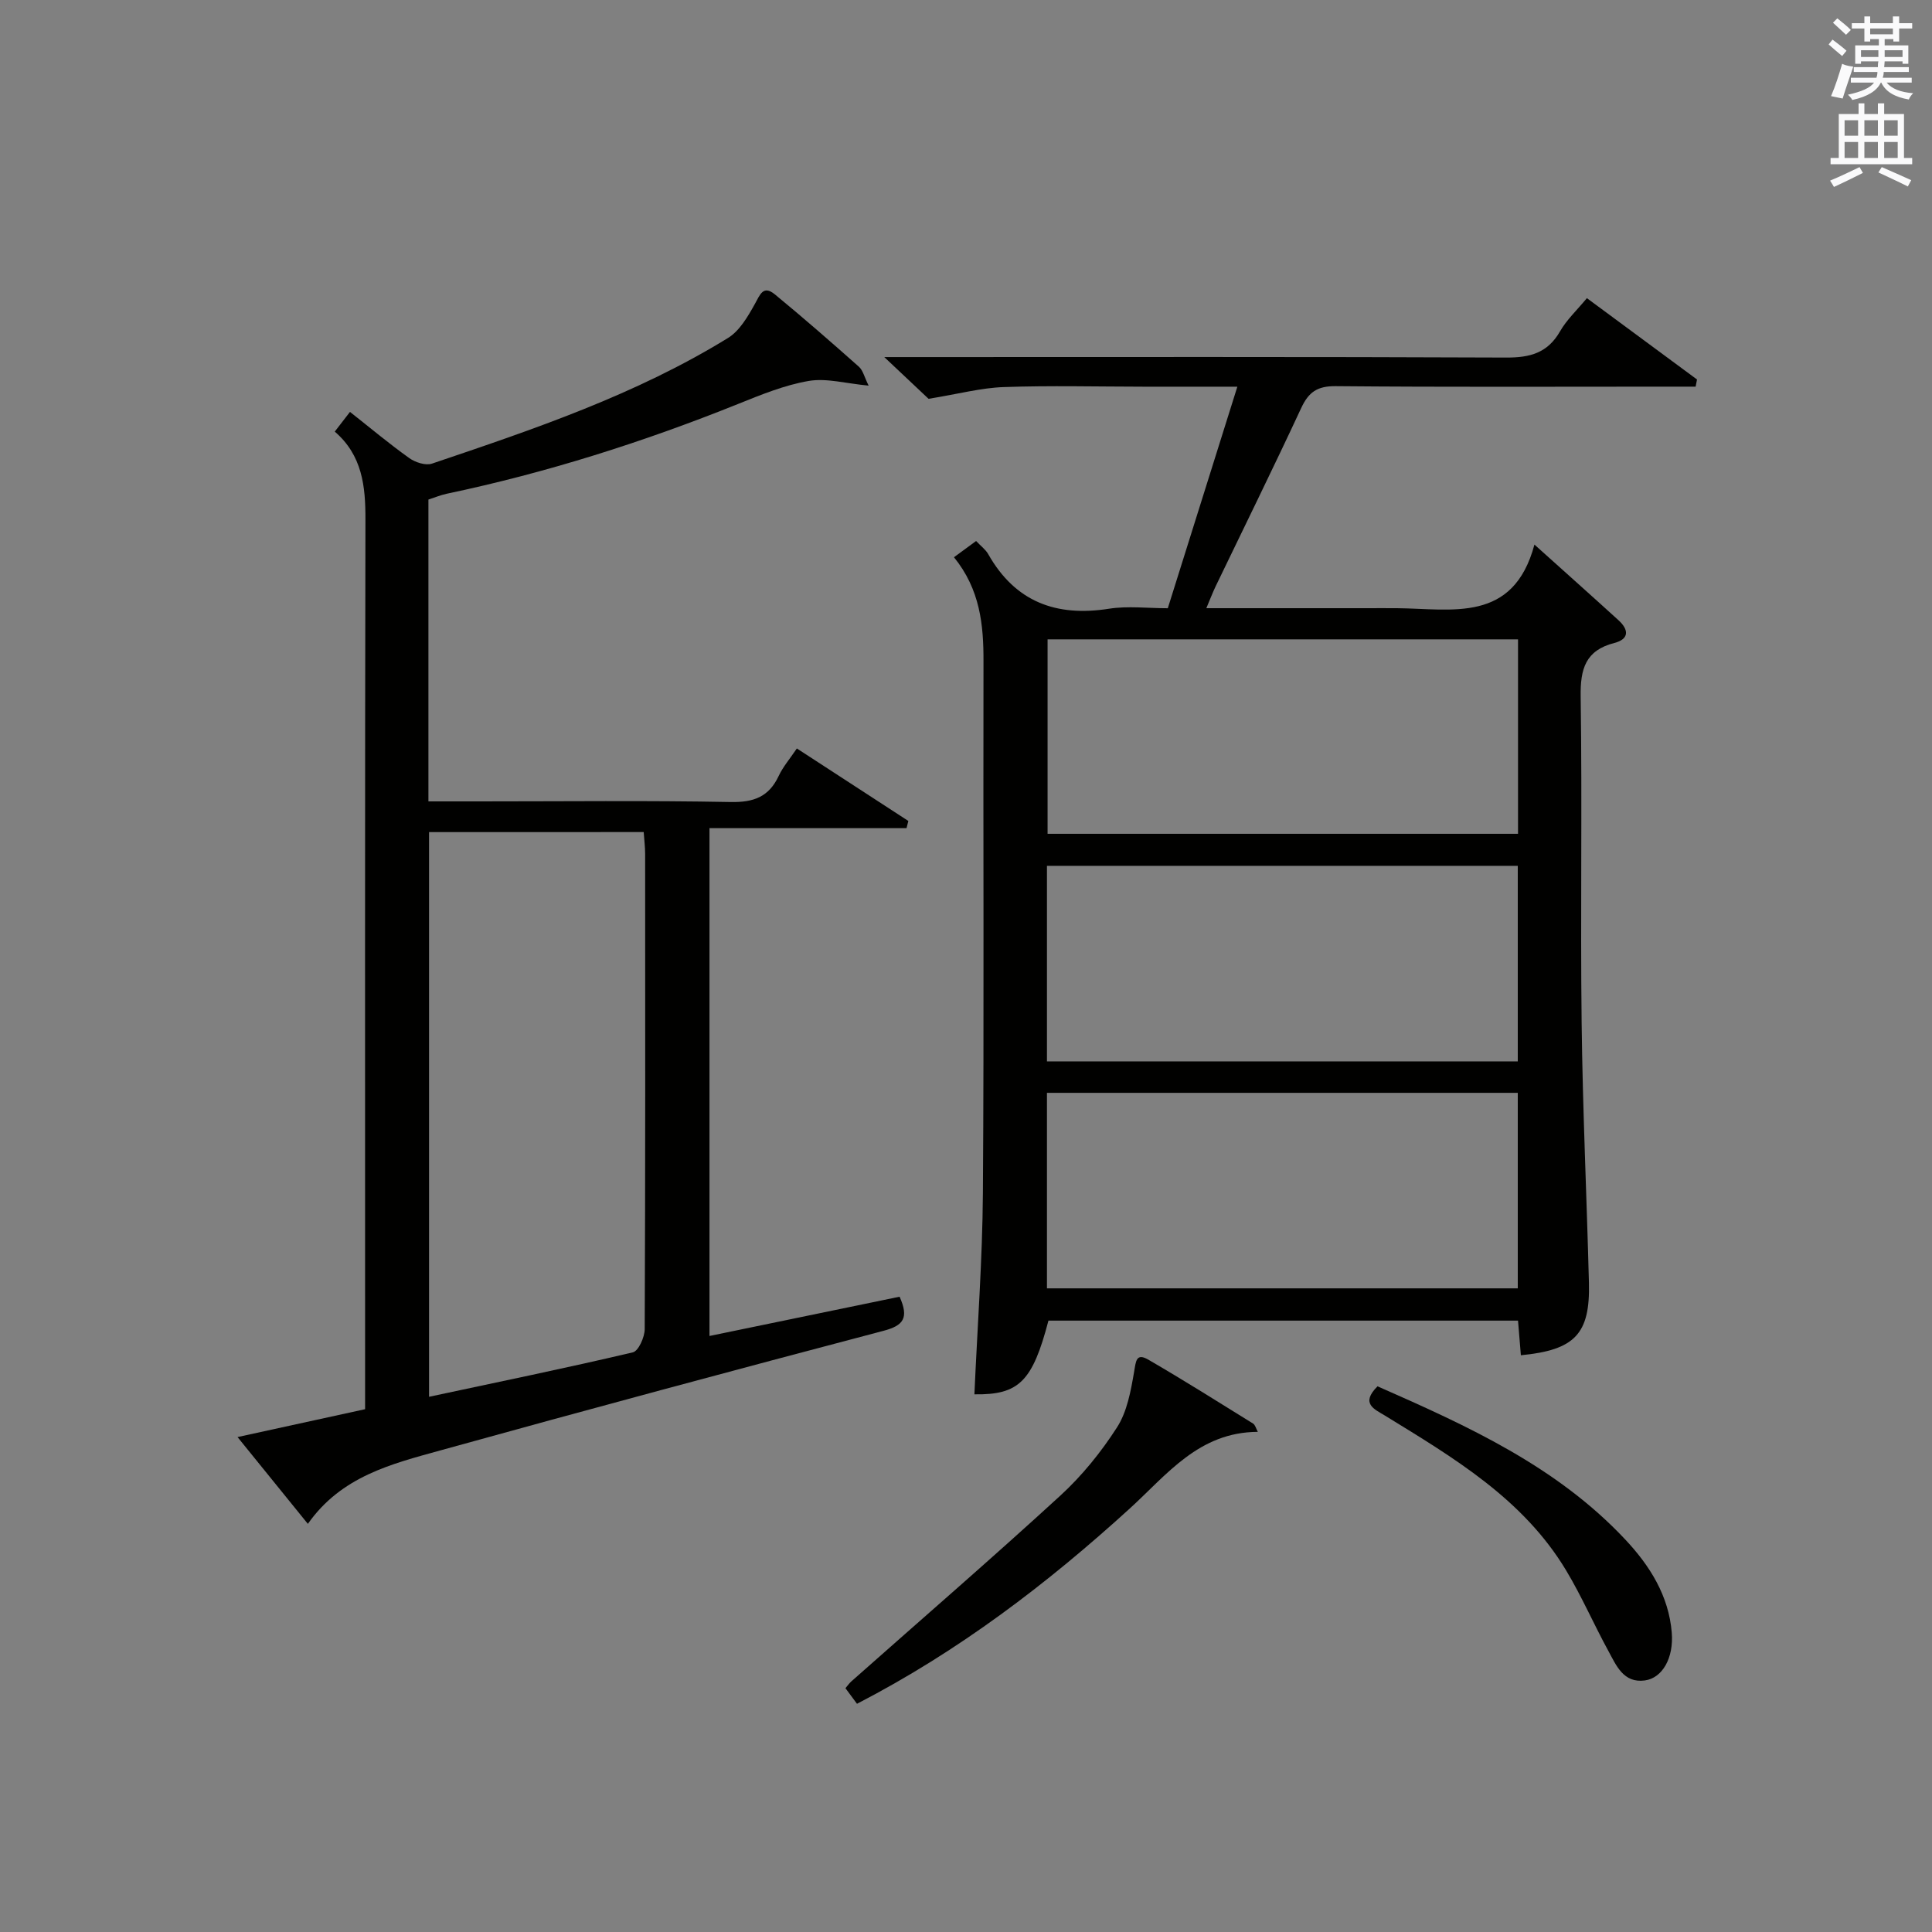 <?xml version="1.0" encoding="utf-8"?>
<!-- Generator: Adobe Illustrator 22.0.0, SVG Export Plug-In . SVG Version: 6.00 Build 0)  -->
<svg version="1.1" id="漢-ZDIC-典" xmlns="http://www.w3.org/2000/svg" xmlns:xlink="http://www.w3.org/1999/xlink" x="0px" y="0px"
	 viewBox="0 0 400 400" style="enable-background:new 0 0 400 400;" xml:space="preserve">
<rect x="0" y="0" width="400" height="400" fill="#808080" stroke="none"/>
<style type="text/css">
	.st1{fill:#010100;}
	.st2{fill:#fafafb;}
</style>
<g>
	
	<path class="st1" d="M197.51,115.37c1.81-1.33,3.11-2.28,4.58-3.36c0.99,1.05,1.97,1.76,2.51,2.72c5.6,9.89,14.07,13.02,25.01,11.3
		c3.89-0.61,7.96-0.1,12.17-0.1c4.78-15.24,9.49-30.23,14.4-45.87c-6.85,0-13.12,0-19.39,0c-9.67-0.01-19.34-0.26-28.99,0.08
		c-4.69,0.16-9.33,1.42-15.55,2.43c-1.78-1.68-4.87-4.59-9.17-8.64c2.98,0,4.63,0,6.28,0c40.83,0,81.66-0.08,122.49,0.1
		c4.94,0.02,8.57-0.95,11.14-5.43c1.38-2.41,3.51-4.39,5.56-6.87c7.69,5.68,15.25,11.26,22.8,16.84c-0.1,0.49-0.19,0.99-0.29,1.48
		c-2.02,0-4.05,0-6.07,0c-22.83,0-45.66,0.11-68.49-0.1c-3.78-0.03-5.57,1.24-7.1,4.53c-5.75,12.36-11.78,24.59-17.7,36.88
		c-0.62,1.29-1.13,2.64-1.94,4.56c11.38,0,22.16,0,32.94,0c2.17,0,4.33-0.02,6.5,0c11.44,0.09,24.1,3.19,28.49-13.17
		c6.55,5.89,12.01,10.75,17.41,15.67c2.13,1.94,2.26,3.89-0.87,4.7c-5.96,1.53-7.06,5.35-6.97,11.08c0.33,22.49-0.07,45,0.2,67.49
		c0.21,17.96,1.05,35.92,1.51,53.88c0.27,10.61-2.9,13.94-14.09,15.02c-0.19-2.27-0.38-4.54-0.59-7.17c-32.51,0-64.88,0-97.22,0
		c-3.3,12.6-6.1,15.4-15.33,15.26c0.61-13.91,1.66-27.81,1.76-41.71c0.25-36.66,0.04-73.32,0.12-109.99
		C203.65,129.36,202.92,122.04,197.51,115.37z M314.29,132.37c-32.89,0-65.12,0-97.4,0c0,13.65,0,26.99,0,40.26
		c32.71,0,64.93,0,97.4,0C314.29,159.08,314.29,145.84,314.29,132.37z M314.24,179.26c-32.62,0-64.88,0-97.48,0
		c0,13.57,0,26.95,0,40.49c32.61,0,64.87,0,97.48,0C314.24,206.32,314.24,193.08,314.24,179.26z M216.76,266.74
		c32.63,0,64.89,0,97.48,0c0-13.57,0-26.95,0-40.48c-32.62,0-64.87,0-97.48,0C216.76,239.69,216.76,252.93,216.76,266.74z"/>
	<path class="st1" d="M69.31,89.36c1.12-1.45,2.01-2.6,3.15-4.08c4.2,3.31,8.12,6.6,12.27,9.56c1.24,0.89,3.39,1.59,4.7,1.15
		c21.09-7.12,42.21-14.26,61.3-26.02c2.39-1.47,4.09-4.41,5.53-6.99c1.09-1.95,1.73-4.03,4.17-2.03c5.91,4.86,11.68,9.9,17.4,14.98
		c0.85,0.76,1.13,2.15,2.01,3.91c-4.73-0.44-8.71-1.6-12.4-0.97c-4.99,0.85-9.84,2.84-14.59,4.75c-19.6,7.88-39.65,14.25-60.34,18.6
		c-1.28,0.27-2.51,0.79-3.81,1.21c0,20.75,0,41.35,0,62.49c3.72,0,7.17,0,10.62,0c17.33,0,34.66-0.2,51.98,0.13
		c4.75,0.09,7.89-1.07,9.92-5.4c0.89-1.9,2.32-3.55,3.76-5.69c7.95,5.17,15.51,10.09,23.08,15.01c-0.12,0.5-0.25,0.99-0.37,1.49
		c-13.44,0-26.89,0-40.8,0c0,35.48,0,70.11,0,105.14c13.37-2.76,26.43-5.46,39.36-8.13c1.98,4.42,0.8,5.97-3.33,7.06
		c-30.64,8.07-61.24,16.3-91.78,24.77c-10.06,2.79-20.47,5.33-27.4,15.2c-4.94-6.1-9.56-11.79-14.56-17.97
		c9.14-2,17.63-3.85,26.41-5.77c0-2.5,0-4.65,0-6.8c0-59.14-0.05-118.29,0.07-177.43C75.68,100.64,75,94.27,69.31,89.36z
		 M88.83,172.28c0,39.15,0,77.78,0,116.91c14.42-3.08,28.35-5.94,42.19-9.2c1.17-0.27,2.45-3.14,2.46-4.81
		c0.14-32.78,0.11-65.56,0.09-98.35c0-1.46-0.19-2.91-0.3-4.56C118.34,172.28,103.74,172.28,88.83,172.28z"/>
	<path class="st1" d="M177.43,352.75c-0.91-1.23-1.59-2.15-2.39-3.23c0.45-0.52,0.81-1.05,1.27-1.45c14.42-12.78,29-25.38,43.2-38.4
		c4.49-4.11,8.45-9.01,11.75-14.14c2.1-3.26,2.86-7.54,3.54-11.48c0.38-2.2,0.4-4.03,2.96-2.54c7.32,4.25,14.48,8.76,21.67,13.22
		c0.46,0.29,0.62,1.05,0.99,1.72c-12.2,0.05-18.78,8.82-26.48,15.84C216.82,327.89,198.51,341.86,177.43,352.75z"/>
	<path class="st1" d="M285.2,287.02c18.67,8.21,37.11,16.58,51.32,31.75c5.08,5.42,8.97,11.61,9.6,19.24c0.43,5.27-1.95,9.42-5.58,9.91
		c-4.42,0.59-5.9-3.09-7.53-6.08c-3.02-5.52-5.53-11.33-8.77-16.72c-8.9-14.81-23.31-23.32-37.49-32.03
		C284.56,291.75,281.6,290.62,285.2,287.02z"/>
	
	
	
	
	<path class="st2" d="M378.6,9.2l0.8-1c0.9,0.7,1.9,1.4,2.9,2.3l-0.9,1.1C380.3,10.7,379.4,9.9,378.6,9.2z M379.1,19.9
		c0.9-2.1,1.6-4.3,2.3-6.7c0.4,0.2,0.8,0.4,2.3,0.6c-0.7,2.1-1.5,4.3-2.2,6.6L379.1,19.9z M379.5,4.7l0.9-0.9c1,0.8,2,1.6,2.8,2.4
		l-1,1C381.2,6.3,380.3,5.4,379.5,4.7z M392,3.4h1.2v1.4h2.7v1.1h-2.7v2.7H392V8.1h-1.8v1.3h4.9v3.8h-1.2v-0.5h-3.7
		c0,0.4-0.1,0.9-0.1,1.2h5.1v1H390c0,0.5-0.1,0.9-0.2,1.2h6v1h-5.2c1.1,1.3,2.9,2,5.5,2.2c-0.4,0.4-0.7,0.8-0.9,1.3
		c-2.9-0.5-4.8-1.6-5.7-3.5h-0.1c-0.8,1.7-2.7,2.9-5.9,3.6c-0.2-0.4-0.6-0.8-0.9-1.1c2.8-0.6,4.6-1.4,5.4-2.5h-4.8v-1h5.3
		c0.1-0.3,0.2-0.7,0.2-1.2h-4.9v-1h5c0-0.4,0-0.8,0.1-1.2h-3.6v0.5h-1.2V9.4h4.9V8.1h-1.8v0.5H386V5.9h-2.6V4.8h2.6V3.4h1.2v1.4h4.7
		V3.4z M385.3,11.8h3.6c0-0.4,0-0.9,0-1.4h-3.6V11.8z M387.2,7.1h4.7V5.9h-4.7V7.1z M393.9,10.4h-3.7c0,0.5,0,1,0,1.4h3.7V10.4z"/>
	<path class="st2" d="M384.7,21.4h1.3v2.2h2.8v-2.2h1.3v2.2h4.1v9.1h1.7V34h-16.9v-1.3h1.7v-9.1h4.1V21.4z M385,34.6l0.7,1.2
		c-1.8,0.9-3.8,1.9-6,2.9c-0.2-0.4-0.5-0.8-0.8-1.3C381.3,36.4,383.3,35.4,385,34.6z M381.9,28.1h2.8v-3.2h-2.8V28.1z M381.9,32.7
		h2.8v-3.3h-2.8V32.7z M386,28.1h2.8v-3.2H386V28.1z M386,32.7h2.8v-3.3H386V32.7z M389.6,34.6c2.1,0.9,4.1,1.8,6.1,2.7l-0.7,1.3
		c-2.2-1.1-4.2-2-6.1-2.9L389.6,34.6z M392.9,24.9h-2.8v3.2h2.8V24.9z M390.1,32.7h2.8v-3.3h-2.8V32.7z"/>
</g>
</svg>
